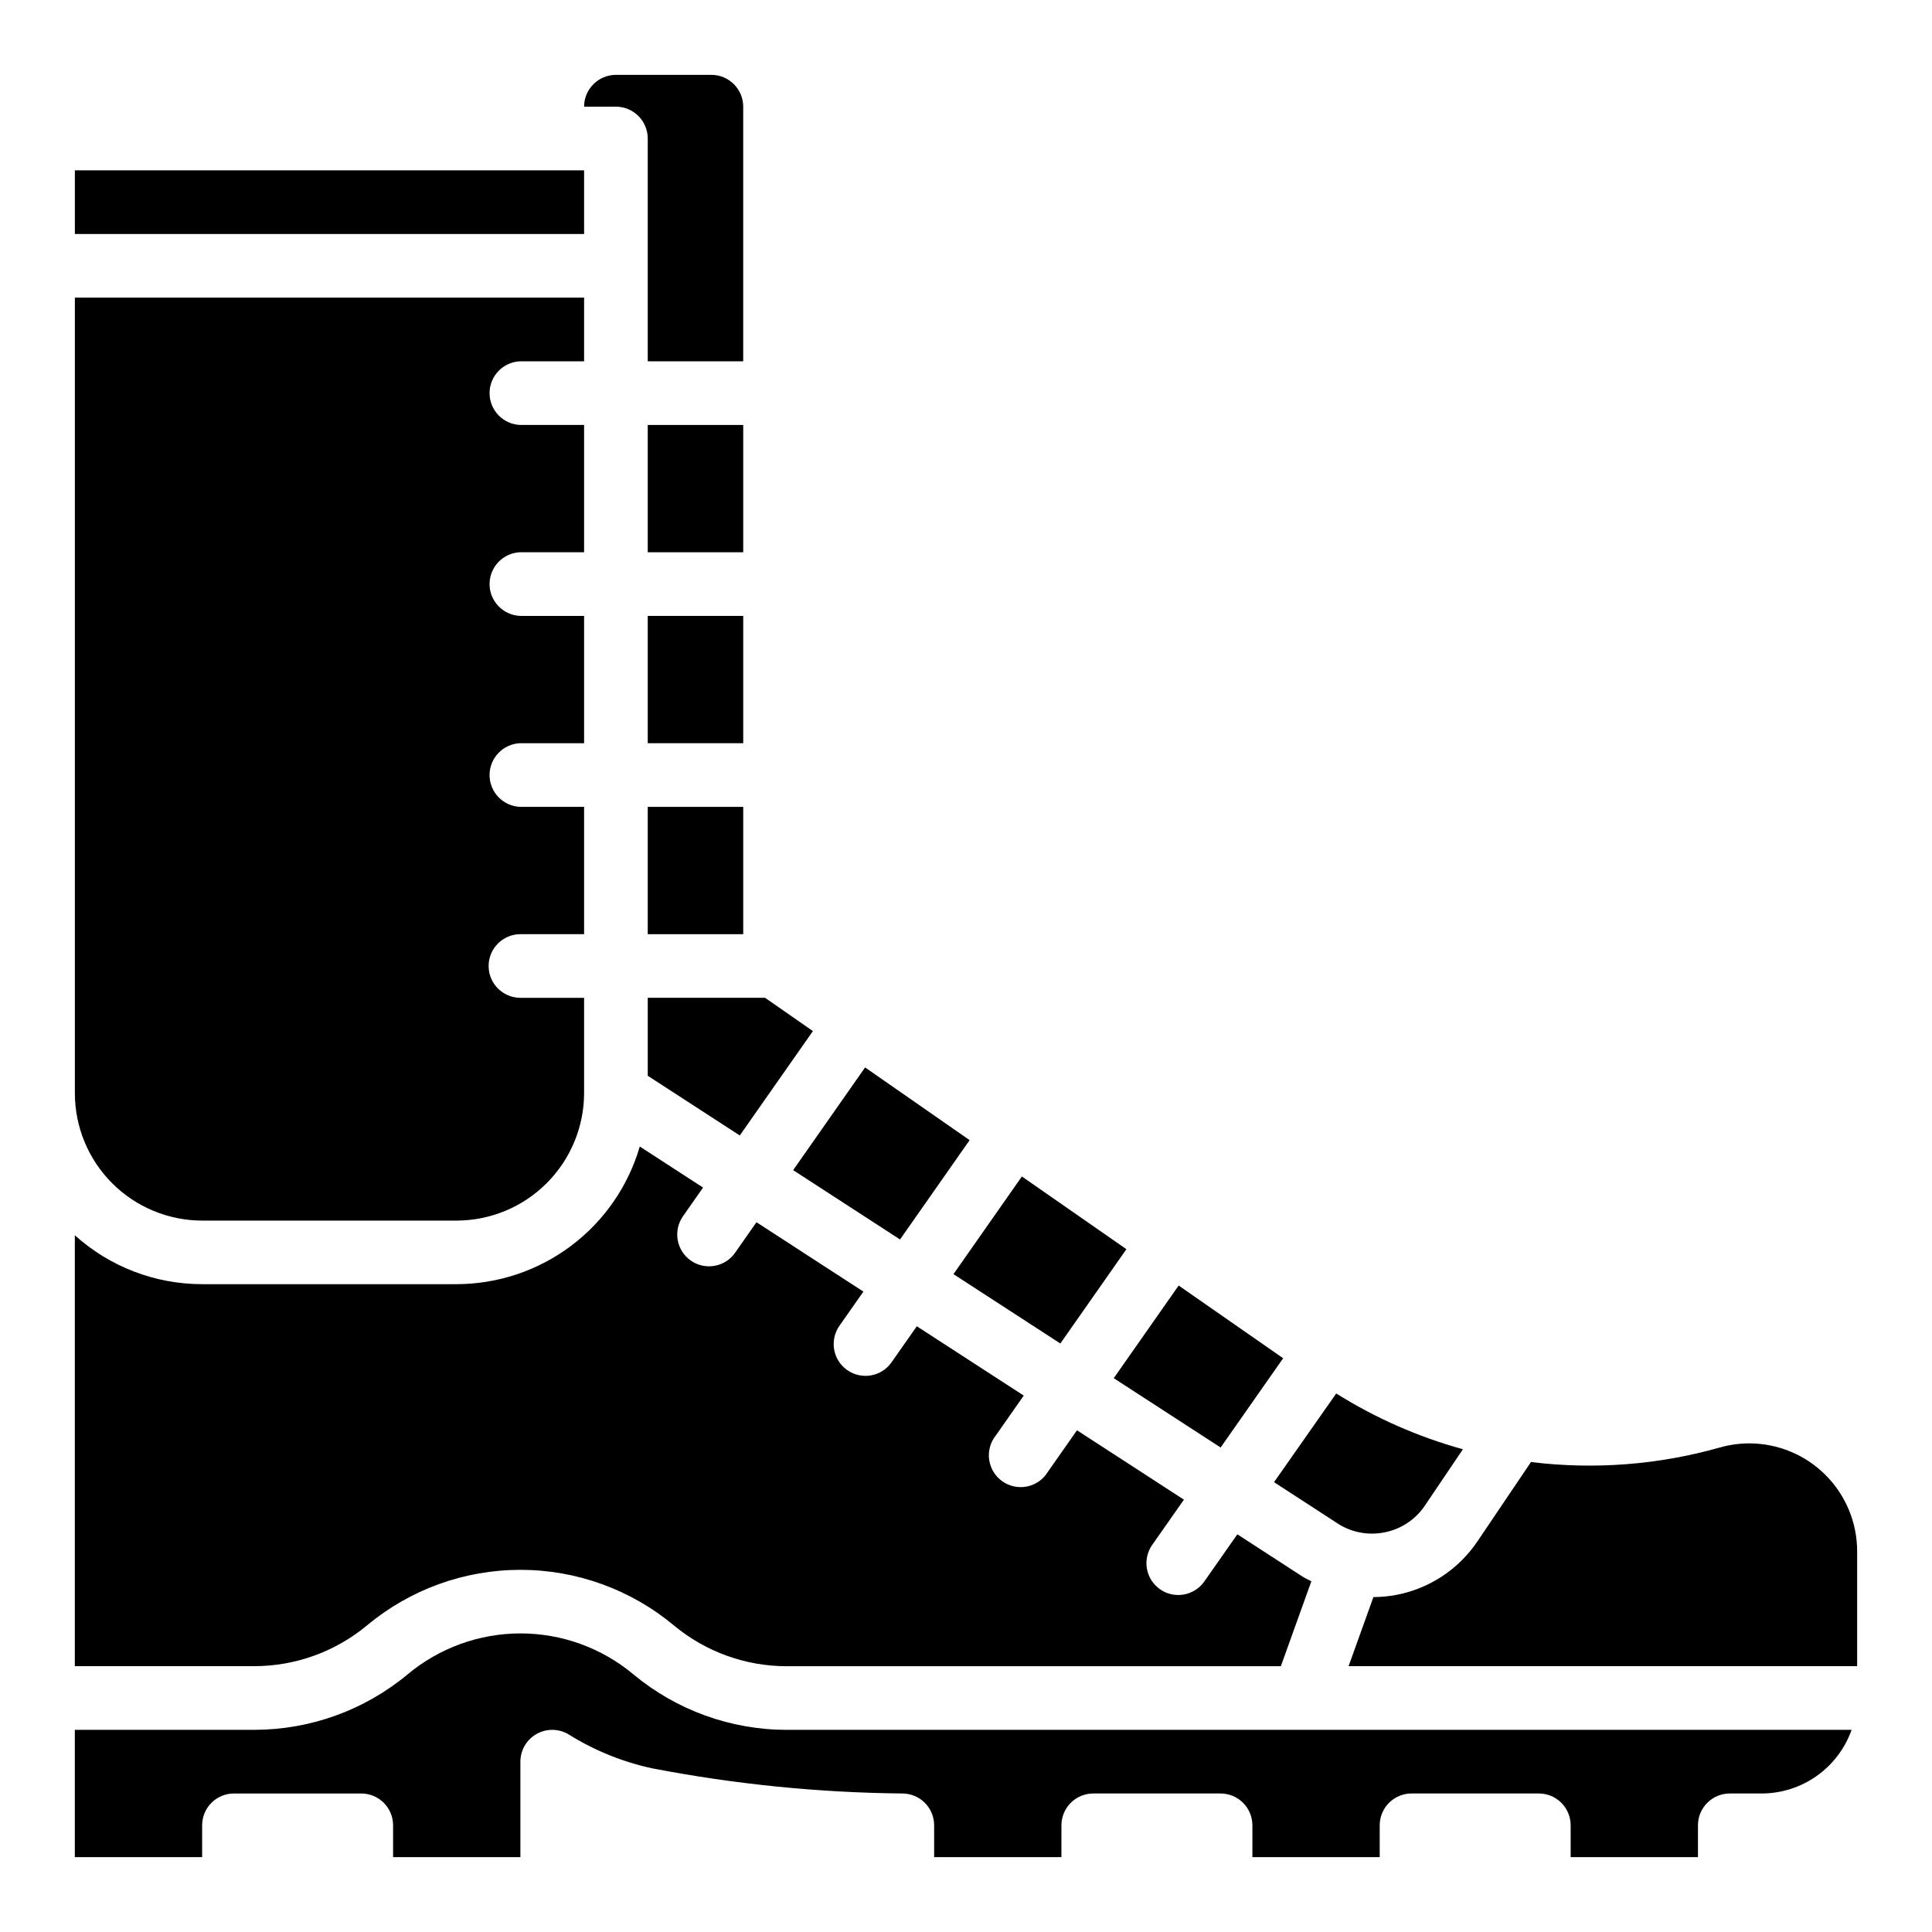 <?xml version="1.0" encoding="UTF-8"?>
<!-- Uploaded to: SVG Repo, www.svgrepo.com, Generator: SVG Repo Mixer Tools -->
<svg fill="#000000" width="800px" height="800px" version="1.1" viewBox="144 144 512 512" xmlns="http://www.w3.org/2000/svg">
 <g>
  <path d="m510.82 550.11c4.394-0.824 8.273-3.379 10.77-7.086l10.102-14.957v0.004c-11.852-3.277-23.164-8.258-33.582-14.785l-16.477 23.504 16.406 10.652h-0.004c3.727 2.578 8.34 3.543 12.785 2.668z"/>
  <path d="m484.05 503.95-27.691-19.27-17.203 24.551 28.324 18.375z"/>
  <path d="m400.96 446.15-27.699-19.27-19.066 27.219 28.324 18.375z"/>
  <path d="m442.51 475.05-27.703-19.27-18.129 25.883 28.324 18.379z"/>
  <path d="m241.24 574.76c11.418-9.523 25.812-14.738 40.676-14.738 14.867 0 29.258 5.215 40.676 14.738 8.402 6.984 18.984 10.809 29.914 10.809h130.93l8.086-22.508c-0.945-0.52-1.938-0.93-2.844-1.574l-16.766-10.879-8.754 12.492c-1.582 2.258-4.164 3.598-6.922 3.59-1.727 0.004-3.414-0.527-4.824-1.527-1.832-1.281-3.078-3.238-3.469-5.441-0.387-2.203 0.117-4.469 1.398-6.301l8.406-11.996-28.34-18.383-7.723 11.02h0.004c-1.215 1.992-3.199 3.391-5.484 3.867-2.281 0.473-4.66-0.02-6.566-1.359-1.91-1.344-3.176-3.414-3.5-5.727-0.324-2.309 0.324-4.648 1.789-6.465l7.375-10.531-28.34-18.375-6.691 9.547v0.004c-2.668 3.816-7.93 4.742-11.742 2.07-3.816-2.672-4.742-7.93-2.07-11.746l6.352-9.062-28.34-18.383-5.66 8.086v0.004c-2.672 3.812-7.93 4.742-11.746 2.07-3.812-2.672-4.738-7.93-2.07-11.746l5.32-7.598-16.766-10.879c-3.066 10.508-9.453 19.742-18.203 26.316-8.75 6.578-19.395 10.141-30.344 10.164h-67.43c-12.465 0-24.484-4.621-33.742-12.965v114.2h47.523c10.918-0.004 21.484-3.82 29.883-10.793z"/>
  <path d="m489.4 602.43h-136.93c-14.855-0.016-29.234-5.227-40.645-14.734-8.387-6.992-18.961-10.824-29.883-10.824-10.918 0-21.496 3.832-29.883 10.824-11.422 9.512-25.812 14.723-40.672 14.727h-47.559v33.742h33.742v-8.434c-0.004-2.234 0.883-4.383 2.465-5.965s3.727-2.473 5.965-2.473h33.738c2.238 0 4.383 0.891 5.965 2.473 1.582 1.582 2.469 3.731 2.469 5.965v8.434h33.738v-25.301c0-3.047 1.645-5.856 4.301-7.352 2.656-1.492 5.91-1.441 8.516 0.141 6.75 4.219 14.176 7.242 21.953 8.941 21.902 4.234 44.137 6.477 66.441 6.699 2.238 0 4.383 0.891 5.969 2.473 1.582 1.582 2.469 3.727 2.469 5.965v8.434h33.73l0.004-8.434c0-2.238 0.887-4.383 2.469-5.965s3.731-2.473 5.969-2.473h33.73c2.238 0 4.387 0.891 5.969 2.473s2.473 3.727 2.473 5.965v8.434h33.738v-8.434c-0.004-2.234 0.883-4.383 2.465-5.965s3.727-2.473 5.965-2.473h33.742c4.656 0.004 8.43 3.781 8.43 8.438v8.434h33.738v-8.434c0-4.656 3.773-8.434 8.43-8.438h8.441c5.231-0.004 10.332-1.629 14.602-4.652 4.269-3.019 7.5-7.289 9.25-12.219h-145.31z"/>
  <path d="m359.43 417.25-12.68-8.824h-31.09v20.664l24.391 15.824z"/>
  <path d="m197.58 467.47h67.473-0.004c8.953-0.027 17.527-3.602 23.848-9.938 6.324-6.332 9.883-14.914 9.895-23.863v-25.238h-16.871c-4.656 0-8.43-3.773-8.43-8.43s3.773-8.434 8.43-8.434h16.871v-33.738h-16.871c-4.559-0.141-8.18-3.875-8.18-8.434 0-4.562 3.621-8.297 8.18-8.438h16.871v-33.738h-16.871c-4.559-0.141-8.18-3.875-8.18-8.434 0-4.562 3.621-8.297 8.18-8.438h16.871v-33.73h-16.871c-4.559-0.141-8.18-3.875-8.18-8.434 0-4.562 3.621-8.297 8.18-8.438h16.871v-16.867h-134.95v210.86c0.012 8.945 3.57 17.52 9.895 23.844 6.328 6.324 14.902 9.879 23.848 9.887z"/>
  <path d="m607.6 526.51c-2.66 0-5.309 0.371-7.871 1.102-16.246 4.598-33.246 5.902-50.004 3.84l-14.168 20.996c-4.992 7.43-12.754 12.551-21.547 14.223-1.992 0.371-4.016 0.562-6.043 0.574l-6.574 18.301 134.77 0.004v-30.473c-0.008-7.574-3.019-14.832-8.375-20.188-5.356-5.356-12.613-8.371-20.188-8.379z"/>
  <path d="m315.66 307.22h25.301v33.738h-25.301z"/>
  <path d="m315.66 256.62h25.301v33.738h-25.301z"/>
  <path d="m315.66 357.83h25.301v33.738h-25.301z"/>
  <path d="m163.84 189.14h134.95v16.871h-134.95z"/>
  <path d="m298.79 172.27h8.43c2.238 0 4.383 0.887 5.969 2.473 1.582 1.582 2.469 3.727 2.469 5.965v59.039h25.301v-67.477c-0.008-4.652-3.777-8.422-8.43-8.434h-25.309c-4.652 0.012-8.422 3.781-8.43 8.434z"/>
 </g>
</svg>
